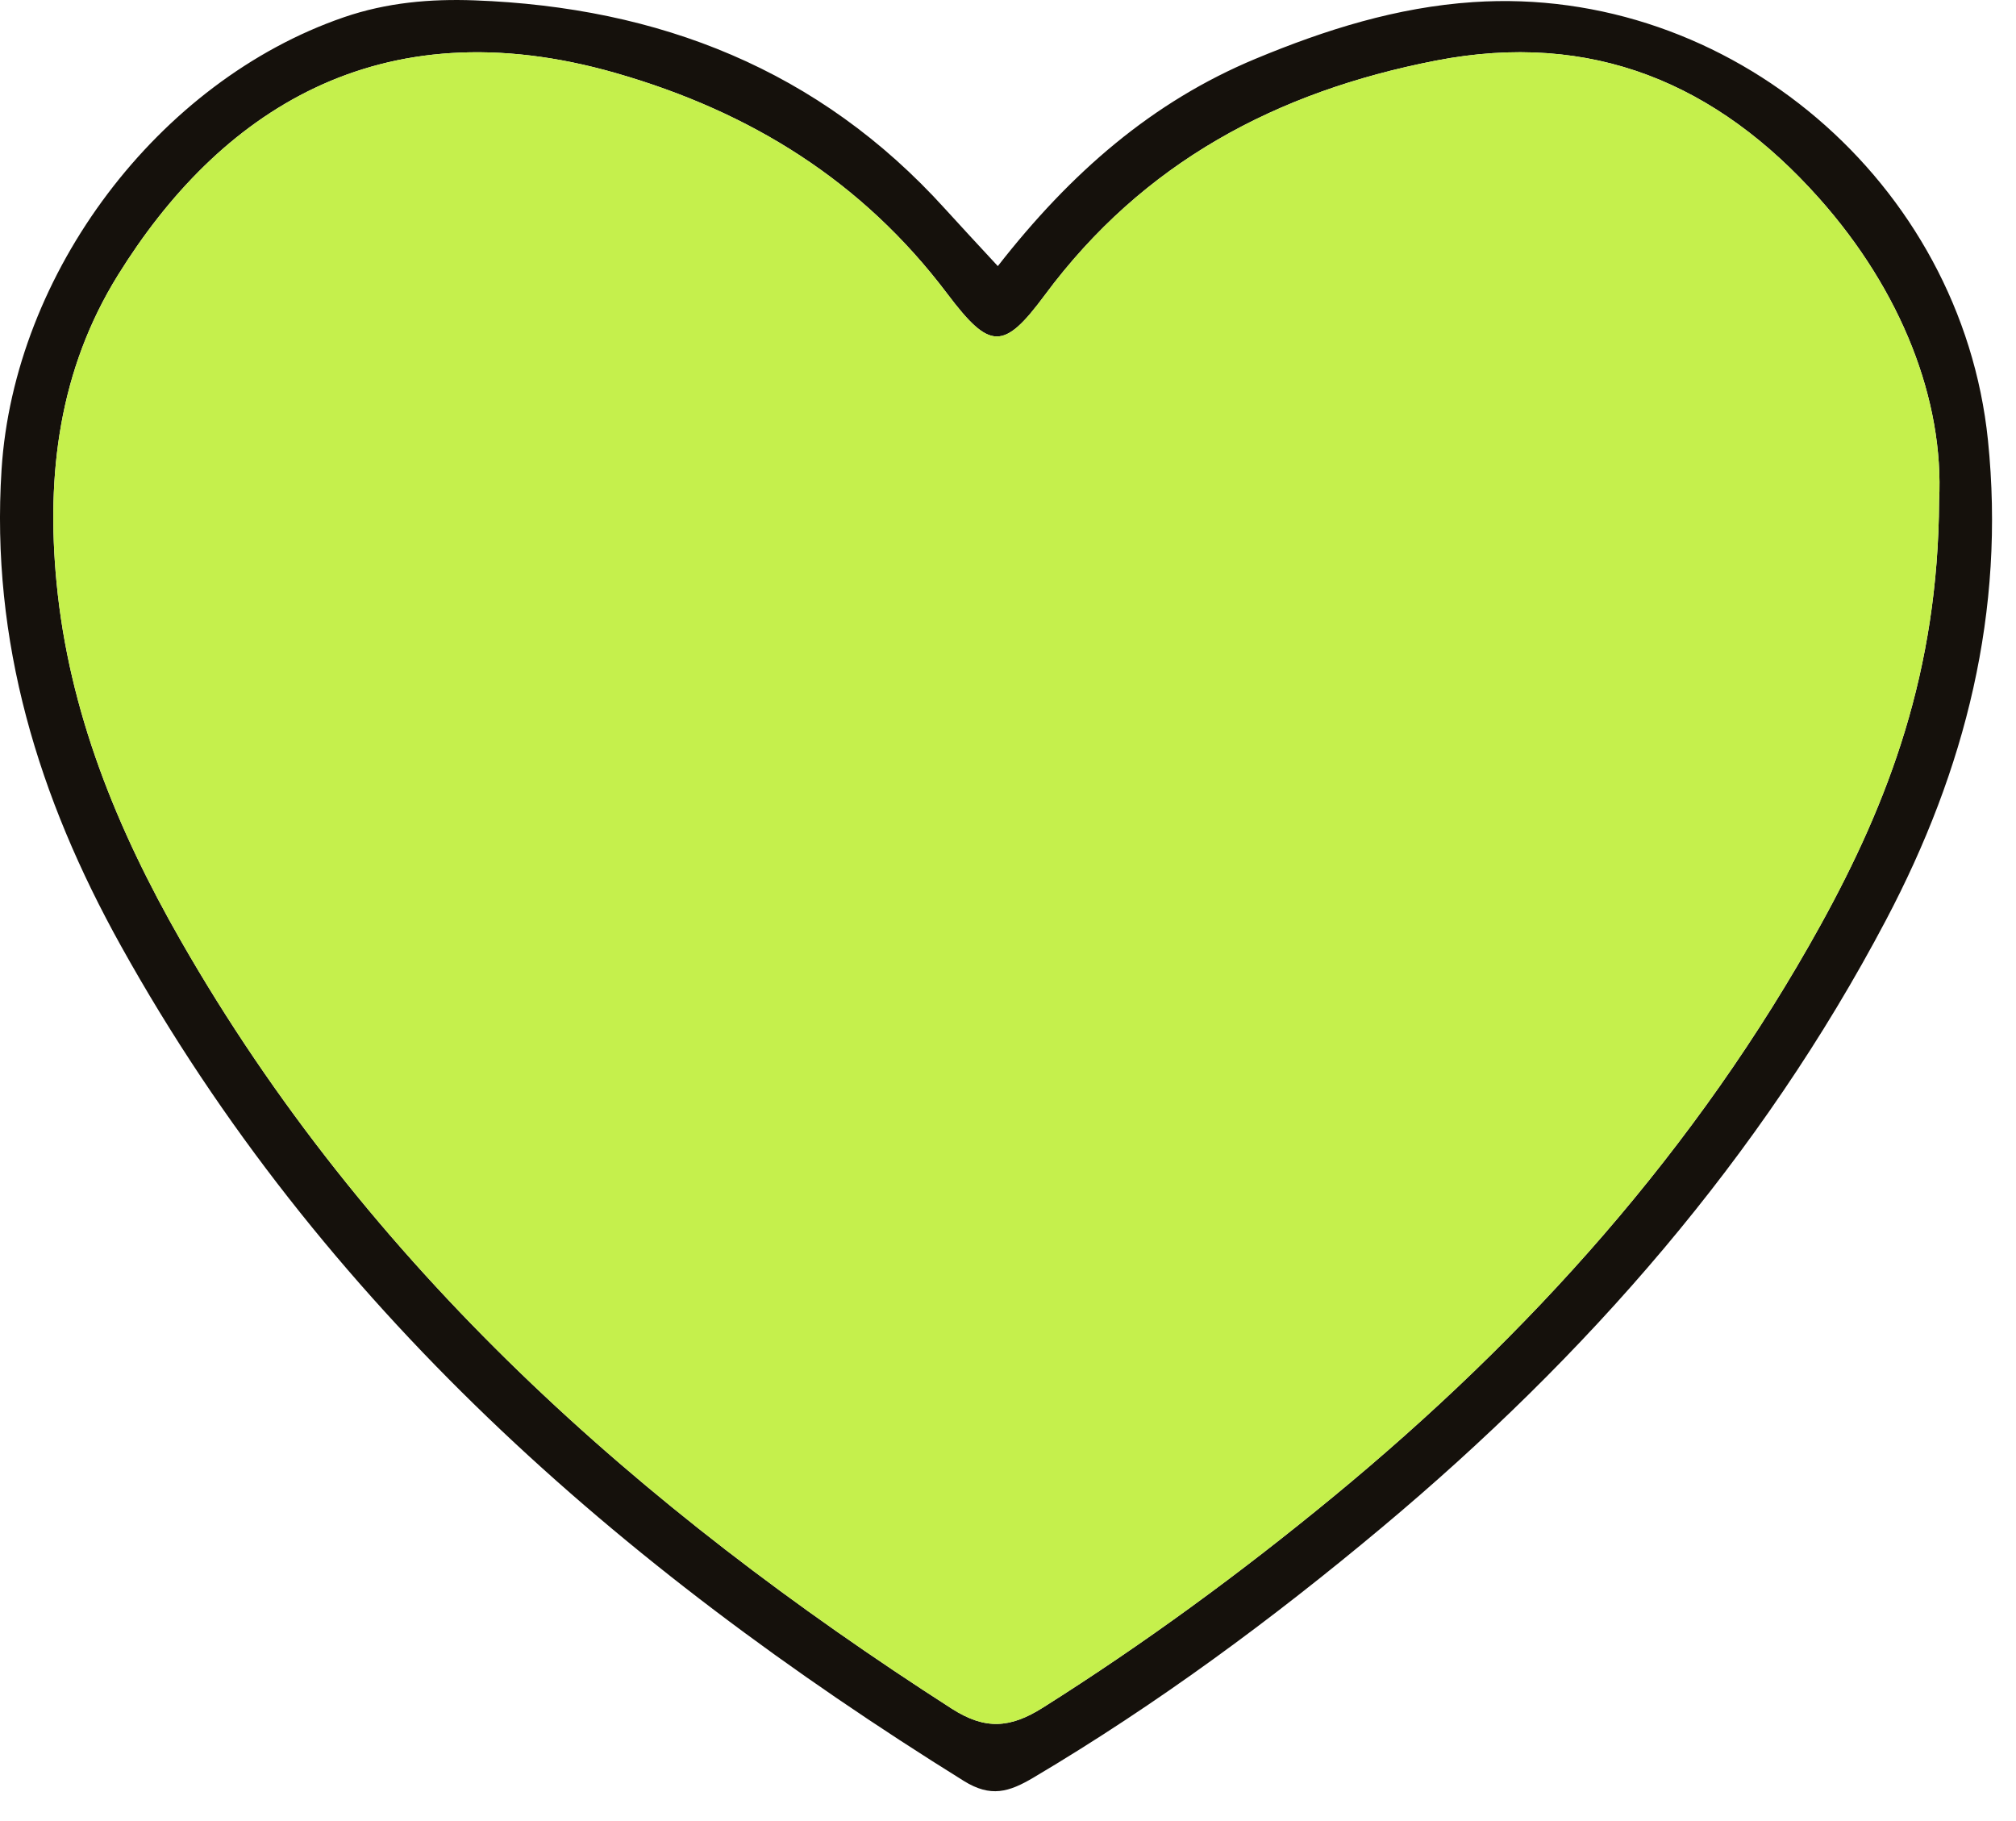 <?xml version="1.0" encoding="UTF-8"?>
<svg width="62px" height="56px" viewBox="0 0 62 56" version="1.1" xmlns="http://www.w3.org/2000/svg" xmlns:xlink="http://www.w3.org/1999/xlink">
    <title>illo/heart/green</title>
    <g id="Illustrations-&amp;-photos" stroke="none" stroke-width="1" fill="none" fill-rule="evenodd">
        <g id="Desktop-HD" transform="translate(-184, -227)">
            <g id="Group-10" transform="translate(184, 227)">
                <path d="M59.635,15.399 C59.793,12.317 58.485,8.948 55.943,6.094 C52.806,2.573 48.962,0.928 44.151,1.865 C39.249,2.82 35.155,4.999 32.133,9.072 C30.862,10.787 30.444,10.772 29.127,9.026 C26.519,5.571 23.088,3.44 18.954,2.251 C11.593,0.134 6.702,3.502 3.624,8.465 C1.82,11.375 1.418,14.586 1.74,17.923 C2.123,21.896 3.596,25.497 5.559,28.925 C11.304,38.96 19.658,46.371 29.266,52.541 C30.297,53.203 31.067,53.146 32.07,52.514 C35.186,50.548 38.151,48.375 40.988,46.04 C47.025,41.071 52.184,35.334 55.987,28.453 C58.096,24.634 59.606,20.635 59.635,15.399 M30.687,8.183 C32.933,5.306 35.438,3.128 38.617,1.806 C40.766,0.912 42.96,0.222 45.302,0.065 C53.206,-0.467 60.322,5.624 61.137,13.533 C61.68,18.81 60.441,23.668 58.003,28.291 C54.144,35.607 48.798,41.703 42.49,46.979 C39.12,49.798 35.587,52.407 31.796,54.656 C31.029,55.112 30.47,55.282 29.639,54.765 C19.042,48.17 9.872,40.15 3.718,29.084 C1.185,24.53 -0.291,19.734 0.048,14.44 C0.433,8.399 4.855,2.497 10.577,0.53 C11.895,0.077 13.241,-0.039 14.594,0.011 C20.263,0.22 25.191,2.14 29.063,6.421 C29.545,6.954 30.036,7.478 30.687,8.183" id="Fill-49" fill="#15110C"></path>
                <path d="M59.635,15.399 C59.606,20.635 58.096,24.634 55.987,28.453 C52.184,35.334 47.025,41.071 40.988,46.04 C38.151,48.375 35.186,50.548 32.07,52.514 C31.067,53.146 30.297,53.203 29.266,52.541 C19.658,46.371 11.304,38.96 5.559,28.925 C3.596,25.497 2.123,21.896 1.74,17.923 C1.418,14.586 1.82,11.375 3.624,8.465 C6.702,3.502 11.593,0.134 18.954,2.251 C23.088,3.44 26.519,5.571 29.127,9.026 C30.444,10.772 30.862,10.787 32.133,9.072 C35.155,4.999 39.249,2.82 44.151,1.865 C48.962,0.928 52.806,2.573 55.943,6.094 C58.485,8.948 59.793,12.317 59.635,15.399" id="Fill-51" fill="#C5F04C"></path>
            </g>
        </g>
    </g>
</svg>